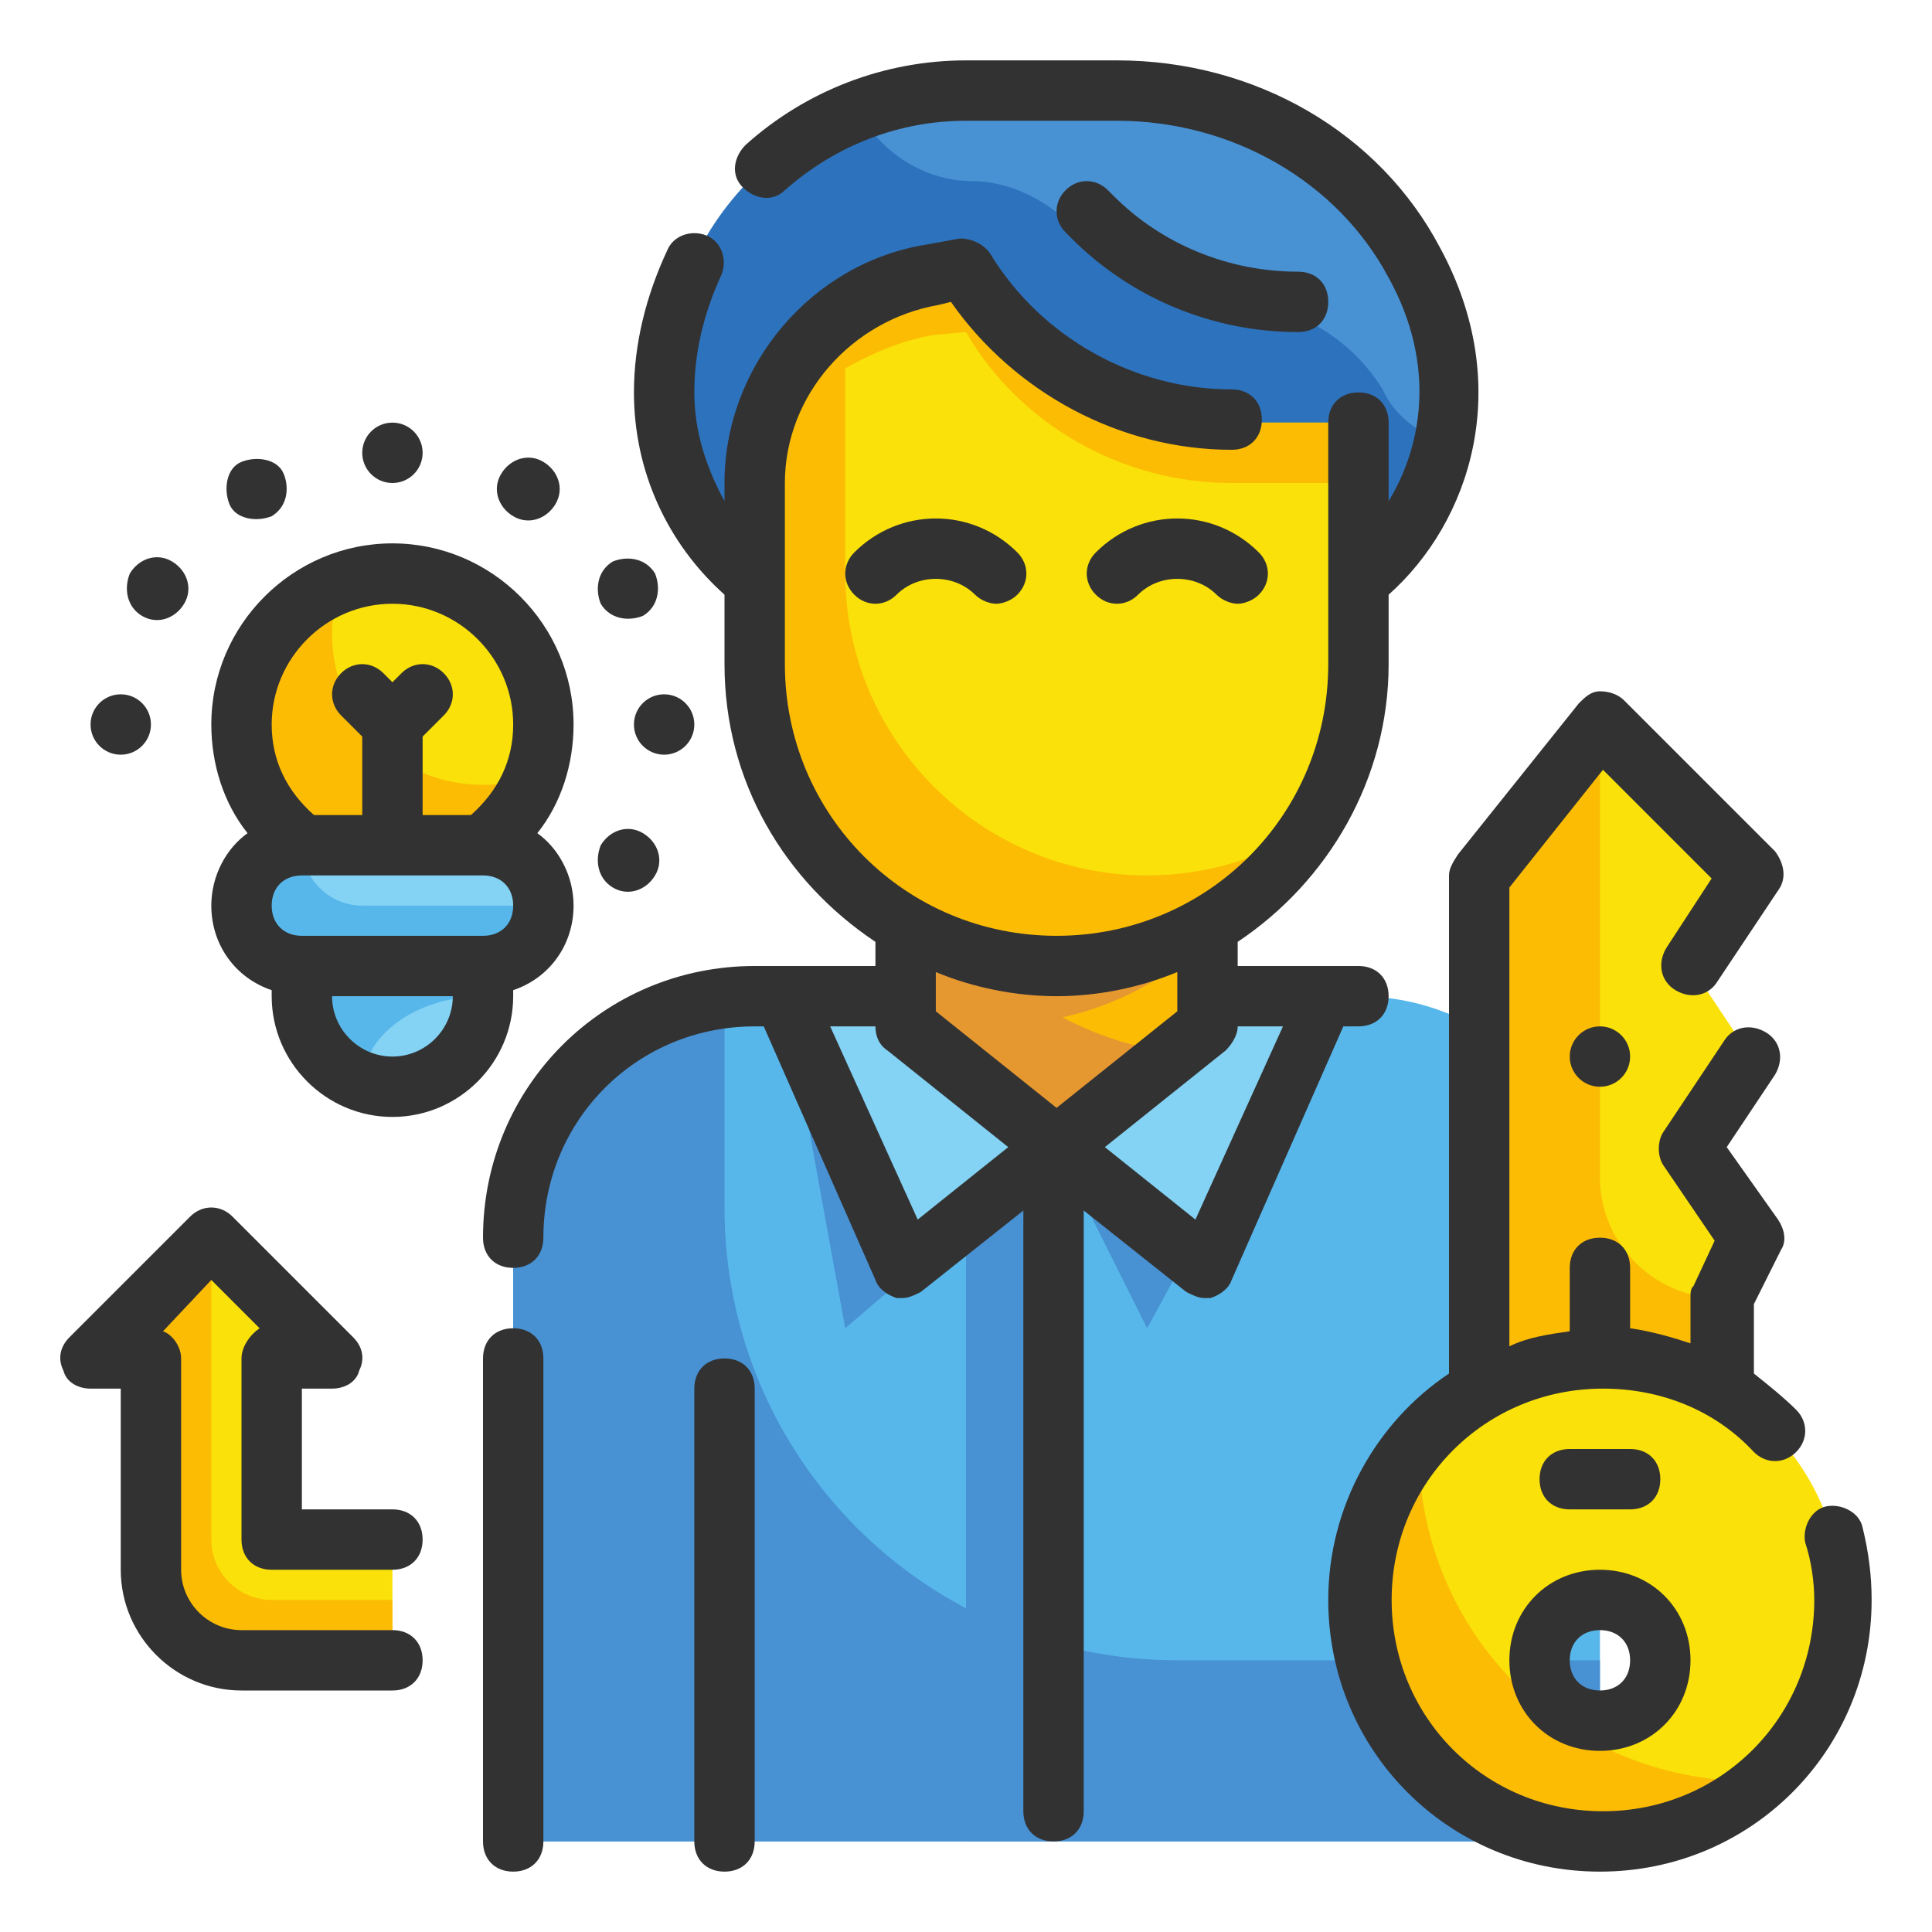 <?xml version="1.0" encoding="UTF-8"?> <!-- Generator: Adobe Illustrator 25.3.1, SVG Export Plug-In . SVG Version: 6.00 Build 0) --> <svg xmlns="http://www.w3.org/2000/svg" xmlns:xlink="http://www.w3.org/1999/xlink" id="Fill_Outline" x="0px" y="0px" viewBox="0 0 64 64" xml:space="preserve"> <g id="Color"> <g id="XMLID_6262_"> <g id="XMLID_3152_"> <path id="XMLID_3179_" fill="#57B7EB" d="M53,61H17V41c0-4.4,3.6-8,8-8h20c4.4,0,8,3.6,8,8V61z"></path> <path id="XMLID_3170_" fill="#4891D3" d="M53,55v6H17V41c0-4.1,3-7.5,7-7.9V40c0,8.3,6.7,15,15,15H53z"></path> <rect id="XMLID_3167_" x="32" y="38" fill="#4891D3" width="3" height="23"></rect> <path id="XMLID_3166_" fill="#4891D3" d="M40,21H30c-4.4,0-8-3.6-8-8v0c0-5.5,4.5-10,10-10h6c5.5,0,10,4.5,10,10v0 C48,17.4,44.4,21,40,21z"></path> <path id="XMLID_3165_" fill="#2D72BC" d="M47.8,14.7c-0.3,1.5-1.1,2.9-2.2,4C44.2,20.1,42.2,21,40,21H30c-4.4,0-8-3.6-8-8 c0-2.8,1.1-5.3,2.9-7.1c1-1,2.2-1.8,3.5-2.3C29.1,5,30.6,6,32.2,6c1.1,0,2.2,0.5,3,1.2l1,1c1.1,1.1,2.7,1.8,4.3,1.8h0.1 c2.1,0,4.1,1.1,5.2,2.9C46.2,13.8,47,14.3,47.8,14.7z"></path> <polygon id="XMLID_3164_" fill="#FCBC04" points="40,34 35,38 30,34 30,29 40,29 "></polygon> <path id="XMLID_3163_" fill="#E59730" d="M40,31.1c-1.3,1.3-3,2.2-4.8,2.6c1.1,0.6,2.4,1,3.7,1.2L35,38l-5-4v-5h10V31.1z"></path> <path id="XMLID_3161_" fill="#F9E109" d="M35,32L35,32c-5.5,0-10-4.5-10-10v-6v0c0-3.4,2.5-6.4,5.9-6.8L32,9l0,0 c1.9,3.1,5.2,5,8.8,5H45v8C45,27.5,40.5,32,35,32z"></path> <polygon id="XMLID_3160_" fill="#4891D3" points="44,33 38,44 35,38 40,34 40,33 "></polygon> <polygon id="XMLID_3157_" fill="#4891D3" points="26,33 28,44 35,38 30,34 30,33 "></polygon> <path id="XMLID_3156_" fill="#FCBC04" d="M28,13v6c0,5.5,4.5,10,10,10c2,0,3.9-0.6,5.4-1.6C41.6,30.2,38.5,32,35,32 c-5.5,0-10-4.5-10-10v-6c0-1.7,0.6-3.3,1.7-4.5c1.1-1.2,2.5-2.1,4.2-2.3L32,9c0.9,1.5,2.2,2.8,3.8,3.7c1.5,0.9,3.3,1.3,5.1,1.3 H45v2h-4.2c-3.6,0-7-1.9-8.8-5l-1.1,0.1c-1.1,0.2-2,0.6-2.9,1.1C28,12.5,28,12.8,28,13z"></path> <polygon id="XMLID_3155_" fill="#84D2F4" points="44,33 40,42 35,38 40,34 40,33 "></polygon> <polygon id="XMLID_3153_" fill="#84D2F4" points="26,33 30,42 35,38 30,34 30,33 "></polygon> </g> <g id="XMLID_6279_"> <polygon id="XMLID_6285_" fill="#F9E109" points="49,48 57,48 57,43 58,41 56,38 58,35 56,32 58,29 53,24 49,29 "></polygon> <path id="XMLID_3251_" fill="#FCBC04" d="M57,43v5h-8V29l4-5v15C53,41.2,54.8,43,57,43z"></path> <path id="XMLID_3242_" fill="#F9E109" d="M53,45c-4.4,0-8,3.6-8,8s3.6,8,8,8s8-3.6,8-8S57.4,45,53,45z M53,57c-1.1,0-2-0.9-2-2 c0-1.1,0.9-2,2-2s2,0.9,2,2C55,56.1,54.1,57,53,57z"></path> <path id="XMLID_3264_" fill="#FCBC04" d="M58,59c-6.1,0-11-4.9-11-11c0-0.1,0-0.2,0-0.3c-1.2,1.4-2,3.3-2,5.3c0,4.4,3.6,8,8,8 c2,0,3.9-0.8,5.3-2C58.2,59,58.1,59,58,59z"></path> </g> <path id="XMLID_6263_" fill="#F9E109" d="M9,51v-6h2l-4-4l-4,4h2v7c0,1.7,1.3,3,3,3h5v-4H9z"></path> <g id="XMLID_3182_"> <circle id="XMLID_3234_" fill="#F9E109" cx="13" cy="24" r="5"></circle> <path id="XMLID_3233_" fill="#FCBC04" d="M17.7,25.7C17,27.6,15.2,29,13,29c-2.8,0-5-2.2-5-5c0-2.2,1.4-4,3.3-4.7 C11.1,19.8,11,20.4,11,21c0,2.8,2.2,5,5,5C16.6,26,17.2,25.9,17.7,25.7z"></path> <path id="XMLID_3232_" fill="#84D2F4" d="M16,32h-6c-1.1,0-2-0.9-2-2v0c0-1.1,0.9-2,2-2h6c1.1,0,2,0.9,2,2v0 C18,31.1,17.1,32,16,32z"></path> <path id="XMLID_3195_" fill="#84D2F4" d="M13,36L13,36c-1.7,0-3-1.3-3-3v-1h6v1C16,34.7,14.7,36,13,36z"></path> <path id="XMLID_3194_" fill="#57B7EB" d="M18,30c0,0.5-0.2,1-0.6,1.4C17,31.8,16.5,32,16,32h-6c-1.1,0-2-0.9-2-2 c0-0.5,0.2-1,0.6-1.4C9,28.2,9.5,28,10,28c0,1.1,0.9,2,2,2H18z"></path> <path id="XMLID_3192_" fill="#57B7EB" d="M16,32v1c-2.1,0-3.9,1.2-4,2.8c-1.2-0.4-2-1.5-2-2.8v-1H16z"></path> </g> <path id="XMLID_3238_" fill="#FCBC04" d="M13,53v2H8c-1.7,0-3-1.3-3-3v-7H3l4-4v10c0,1.1,0.9,2,2,2H13z"></path> </g> </g> <g id="Outline_1_"> <g id="XMLID_5439_"> <path id="XMLID_5469_" fill="#323232" d="M24,45c-0.6,0-1,0.4-1,1v15c0,0.6,0.4,1,1,1s1-0.4,1-1V46C25,45.4,24.6,45,24,45z"></path> <path id="XMLID_5468_" fill="#323232" d="M28.3,18.3c-0.4,0.4-0.4,1,0,1.4s1,0.4,1.4,0c0.7-0.7,1.9-0.7,2.6,0 c0.2,0.2,0.5,0.3,0.7,0.3s0.5-0.1,0.7-0.3c0.4-0.4,0.4-1,0-1.4C32.2,16.8,29.8,16.8,28.3,18.3z"></path> <path id="XMLID_5467_" fill="#323232" d="M36.3,18.3c-0.4,0.4-0.4,1,0,1.4s1,0.4,1.4,0c0.7-0.7,1.9-0.7,2.6,0 c0.2,0.2,0.5,0.3,0.7,0.3s0.5-0.1,0.7-0.3c0.4-0.4,0.4-1,0-1.4C40.2,16.8,37.8,16.8,36.3,18.3z"></path> <path id="XMLID_5466_" fill="#323232" d="M43,11c0.6,0,1-0.4,1-1s-0.4-1-1-1c-2.3,0-4.5-0.9-6.1-2.5l-0.2-0.2 c-0.4-0.4-1-0.4-1.4,0s-0.4,1,0,1.4l0.2,0.2C37.5,9.9,40.2,11,43,11z"></path> <path id="XMLID_5465_" fill="#323232" d="M17,44c-0.6,0-1,0.4-1,1v16c0,0.6,0.4,1,1,1s1-0.4,1-1V45C18,44.4,17.6,44,17,44z"></path> <path id="XMLID_5460_" fill="#323232" d="M45,34c0.6,0,1-0.4,1-1s-0.4-1-1-1h-4v-0.8c3-2,5-5.4,5-9.2v-2.3 c2.7-2.4,4.2-6.9,1.7-11.5C45.7,4.4,41.6,2,37,2h-5c-2.7,0-5.3,1-7.3,2.8c-0.4,0.4-0.5,1-0.1,1.4c0.4,0.4,1,0.5,1.4,0.1 C27.7,4.8,29.8,4,32,4h5c3.8,0,7.3,2,9,5.2c1.6,2.9,1.1,5.6,0,7.4V14c0-0.6-0.4-1-1-1s-1,0.4-1,1v8c0,5-4,9-9,9s-9-4-9-9v-6 c0-2.9,2.2-5.4,5.1-5.9l0.4-0.1c2.1,3,5.6,4.9,9.3,4.9c0.6,0,1-0.4,1-1s-0.4-1-1-1c-3.2,0-6.3-1.7-8-4.5c-0.2-0.3-0.6-0.5-1-0.5 l-1.1,0.2C26.9,8.7,24,12.1,24,16v0.6c-0.6-1.1-1-2.3-1-3.6c0-1.3,0.3-2.6,0.9-3.9c0.2-0.5,0-1.1-0.5-1.3c-0.5-0.2-1.1,0-1.3,0.5 C21.4,9.8,21,11.4,21,13c0,2.6,1.1,5,3,6.7V22c0,3.9,2,7.2,5,9.2V32h-4c-5,0-9,4-9,9c0,0.6,0.4,1,1,1s1-0.4,1-1c0-3.9,3.1-7,7-7 h0.3l3.7,8.4c0.1,0.3,0.4,0.5,0.7,0.6c0.1,0,0.2,0,0.2,0c0.2,0,0.4-0.1,0.6-0.2l3.4-2.7V60c0,0.6,0.4,1,1,1s1-0.4,1-1V40.1 l3.4,2.7c0.2,0.1,0.4,0.2,0.6,0.2c0.1,0,0.2,0,0.2,0c0.3-0.1,0.6-0.3,0.7-0.6l3.7-8.4H45z M35,33c1.4,0,2.8-0.3,4-0.8v1.3l-4,3.2 l-4-3.2v-1.3C32.2,32.7,33.6,33,35,33z M30.4,40.4L27.5,34H29c0,0.3,0.1,0.6,0.4,0.8l4,3.2L30.4,40.4z M39.6,40.4l-3-2.4l4-3.2 c0.2-0.2,0.4-0.5,0.4-0.8h1.5L39.6,40.4z"></path> <path id="XMLID_5457_" fill="#323232" d="M50,55c0,1.7,1.3,3,3,3s3-1.3,3-3s-1.3-3-3-3S50,53.3,50,55z M53,54c0.6,0,1,0.4,1,1 s-0.4,1-1,1s-1-0.4-1-1S52.4,54,53,54z"></path> <path id="XMLID_5456_" fill="#323232" d="M54,50c0.6,0,1-0.4,1-1s-0.4-1-1-1h-2c-0.6,0-1,0.4-1,1s0.4,1,1,1H54z"></path> <circle id="XMLID_5455_" fill="#323232" cx="53" cy="35" r="1"></circle> <path id="XMLID_5454_" fill="#323232" d="M61.7,50.6c-0.1-0.5-0.7-0.8-1.2-0.7c-0.5,0.1-0.8,0.7-0.7,1.2c0.2,0.6,0.3,1.3,0.3,1.9 c0,3.9-3.1,7-7,7s-7-3.1-7-7s3.1-7,7-7c1.9,0,3.7,0.7,5,2.1c0.4,0.4,1,0.4,1.4,0c0.4-0.4,0.4-1,0-1.4c-0.4-0.4-0.9-0.8-1.4-1.2 v-2.3l0.9-1.8c0.2-0.3,0.1-0.7-0.1-1L57.2,38l1.6-2.4c0.3-0.5,0.2-1.1-0.3-1.4c-0.5-0.3-1.1-0.2-1.4,0.3l-2,3 c-0.2,0.3-0.2,0.8,0,1.1l1.7,2.5l-0.7,1.5C56,42.7,56,42.8,56,43v1.5c-0.6-0.2-1.3-0.4-2-0.5V42c0-0.6-0.4-1-1-1s-1,0.4-1,1v2.1 c-0.7,0.1-1.4,0.2-2,0.5V29.4l3.1-3.9l3.6,3.6l-1.5,2.3c-0.3,0.5-0.2,1.1,0.3,1.4c0.5,0.3,1.1,0.2,1.4-0.3l2-3 c0.3-0.4,0.2-0.9-0.1-1.3l-5-5c-0.2-0.2-0.5-0.3-0.8-0.3c-0.3,0-0.5,0.2-0.7,0.4l-4,5C48.1,28.6,48,28.8,48,29v16.5 c-2.4,1.6-4,4.4-4,7.5c0,5,4,9,9,9s9-4,9-9C62,52.2,61.9,51.4,61.7,50.6z"></path> <path id="XMLID_5449_" fill="#323232" d="M17,32.8c1.2-0.4,2-1.5,2-2.8c0-1-0.5-1.9-1.2-2.4c0.8-1,1.2-2.3,1.2-3.6 c0-3.3-2.7-6-6-6s-6,2.7-6,6c0,1.3,0.4,2.6,1.2,3.6C7.5,28.1,7,29,7,30c0,1.3,0.8,2.4,2,2.8V33c0,2.2,1.8,4,4,4s4-1.8,4-4V32.8z M16,31h-6c-0.6,0-1-0.4-1-1s0.4-1,1-1h6c0.6,0,1,0.4,1,1S16.6,31,16,31z M13,20c2.2,0,4,1.8,4,4c0,1.2-0.5,2.2-1.4,3H14v-2.6 l0.7-0.7c0.4-0.4,0.4-1,0-1.4s-1-0.4-1.4,0L13,22.6l-0.3-0.3c-0.4-0.4-1-0.4-1.4,0s-0.4,1,0,1.4l0.7,0.7V27h-1.6 C9.5,26.2,9,25.2,9,24C9,21.8,10.8,20,13,20z M13,35c-1.1,0-2-0.9-2-2h4C15,34.1,14.1,35,13,35z"></path> <circle id="XMLID_5448_" fill="#323232" cx="4" cy="24" r="1"></circle> <circle id="XMLID_5447_" fill="#323232" cx="22" cy="24" r="1"></circle> <circle id="XMLID_5446_" fill="#323232" cx="13" cy="15" r="1"></circle> <path id="XMLID_5445_" fill="#323232" d="M21.3,20.4c0.5-0.3,0.6-0.9,0.4-1.4c-0.3-0.5-0.9-0.6-1.4-0.4c-0.5,0.3-0.6,0.9-0.4,1.4 C20.2,20.5,20.8,20.6,21.3,20.4z"></path> <path id="XMLID_5444_" fill="#323232" d="M9,17.1c0.5-0.3,0.6-0.9,0.4-1.4S8.5,15.1,8,15.3s-0.6,0.9-0.4,1.4S8.5,17.3,9,17.1z"></path> <path id="XMLID_5443_" fill="#323232" d="M4.7,20.4c0.5,0.3,1.1,0.1,1.4-0.4c0.3-0.5,0.1-1.1-0.4-1.4c-0.5-0.3-1.1-0.1-1.4,0.4 C4.1,19.5,4.2,20.1,4.7,20.4z"></path> <path id="XMLID_5442_" fill="#323232" d="M20.3,29.4c0.5,0.3,1.1,0.1,1.4-0.4c0.3-0.5,0.1-1.1-0.4-1.4c-0.5-0.3-1.1-0.1-1.4,0.4 C19.7,28.5,19.8,29.1,20.3,29.4z"></path> <path id="XMLID_5441_" fill="#323232" d="M17,17.1c0.5,0.3,1.1,0.1,1.4-0.4s0.1-1.1-0.4-1.4s-1.1-0.1-1.4,0.4S16.5,16.8,17,17.1z"></path> <path id="XMLID_5440_" fill="#323232" d="M8,45v6c0,0.6,0.4,1,1,1h4c0.6,0,1-0.4,1-1s-0.4-1-1-1h-3v-4h1c0.4,0,0.8-0.2,0.9-0.6 c0.2-0.4,0.1-0.8-0.2-1.1l-4-4c-0.4-0.4-1-0.4-1.4,0l-4,4C2,44.6,1.9,45,2.1,45.4C2.2,45.8,2.6,46,3,46h1v6c0,2.2,1.8,4,4,4h5 c0.6,0,1-0.4,1-1s-0.4-1-1-1H8c-1.1,0-2-0.9-2-2v-7c0-0.4-0.3-0.8-0.6-0.9L7,42.4l1.6,1.6C8.3,44.2,8,44.6,8,45z"></path> </g> </g> </svg> 